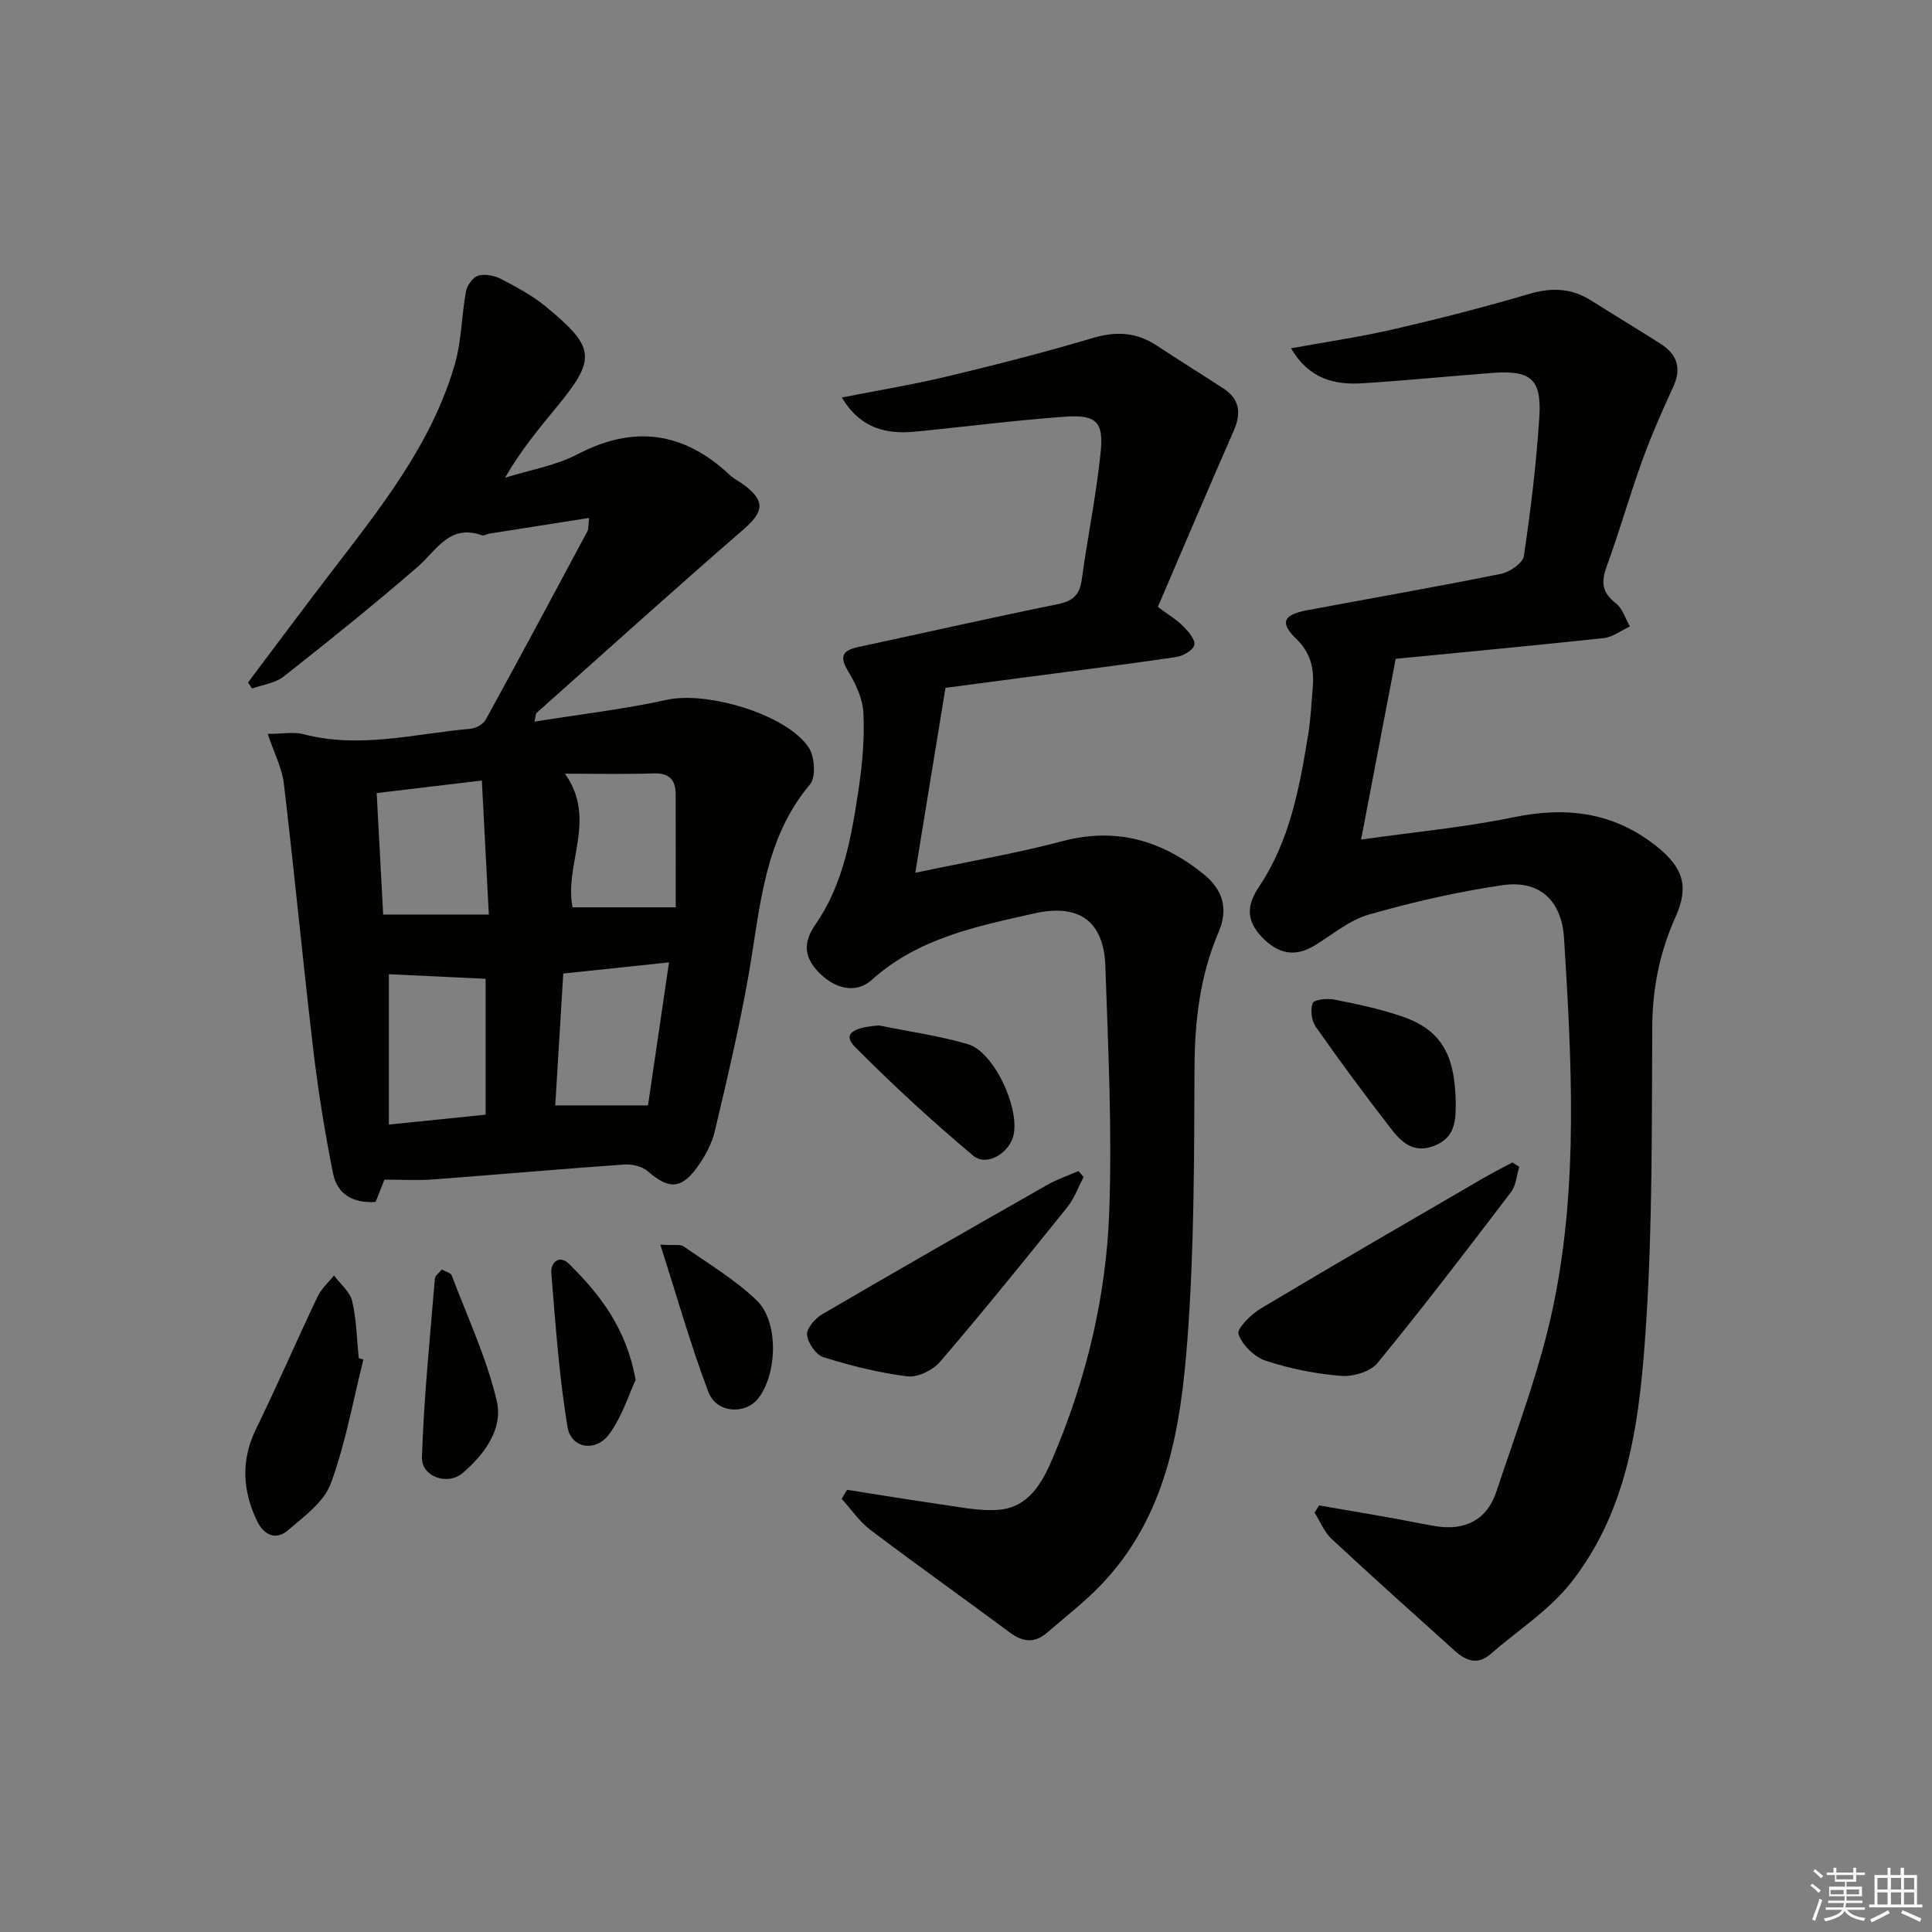 <svg enable-background="new 0 0 400 400" viewBox="0 0 400 400" xmlns="http://www.w3.org/2000/svg"><rect x="0" y="0" width="400" height="400" fill="#808080" stroke="none"/><g fill="#010100"><path d="m121.97 107.23c-7.35 1.15-14.03 2.2-20.71 3.26-.49.08-1.05.49-1.44.35-6.77-2.44-9.39 3.09-13.37 6.54-9.03 7.82-18.35 15.31-27.73 22.7-1.74 1.37-4.33 1.67-6.53 2.47-.28-.42-.56-.83-.84-1.25 5.55-7.37 11.06-14.79 16.67-22.12 10.41-13.61 21.31-26.97 26.16-43.82 1.39-4.82 1.37-10.02 2.29-15 .23-1.26 1.43-2.97 2.53-3.29 1.41-.41 3.37-.02 4.75.7 3.22 1.68 6.5 3.43 9.28 5.72 10.31 8.5 10.46 10.8 2.12 20.91-3.69 4.47-7.38 8.95-10.59 14.51 5.02-1.58 10.4-2.47 15-4.86 11.7-6.11 21.96-4.64 31.46 4.22.96.9 2.2 1.49 3.25 2.3 4.22 3.26 3.76 5.49-.3 9.01-14.43 12.51-28.61 25.31-42.87 38.02-.19.17-.16.58-.46 1.81 9.42-1.51 18.57-2.58 27.53-4.54 8.19-1.79 24.71 2.99 29.28 9.92 1.23 1.87 1.51 6.12.25 7.61-9.63 11.46-10.28 25.57-12.68 39.27-1.92 10.92-4.47 21.74-7.03 32.54-.63 2.66-2.07 5.28-3.69 7.52-3.32 4.56-5.91 4.48-10.19.76-1.17-1.01-3.25-1.5-4.86-1.39-13.25.93-26.49 2.11-39.74 3.1-3.09.23-6.22.03-9.91.03-.43 1.07-1.13 2.83-1.83 4.61-4.66.34-7.95-1.59-8.8-5.83-1.69-8.42-3.07-16.92-4.08-25.44-2.18-18.44-3.94-36.92-6.12-55.36-.37-3.16-1.97-6.17-3.34-10.27 3.04 0 5.38-.47 7.47.08 11.64 3.04 23.02-.12 34.49-1.14 1.12-.1 2.65-.92 3.16-1.86 7.11-12.94 14.08-25.96 21.04-38.98.29-.51.19-1.25.38-2.81zm-41.46 125.6c7.14-.73 13.51-1.39 20.03-2.05 0-9.69 0-18.94 0-28.13-6.9-.33-13.51-.64-20.03-.95zm19.25-71.23c-7.97.95-14.65 1.75-21.77 2.6.46 8.72.91 17.08 1.34 25.15h21.88c-.49-9.36-.95-18.1-1.45-27.75zm34.4 67.26c1.34-9.12 2.81-19.13 4.35-29.61-7.86.83-14.67 1.55-21.89 2.31-.55 9.05-1.09 18.05-1.66 27.3zm-17.19-68.68c6.75 9.5-.22 18.74 1.57 27.67h21.36c0-7.52.01-15.47-.01-23.42-.01-3.05-1.4-4.42-4.63-4.31-5.78.2-11.58.06-18.29.06z"/><path d="m288.96 136.4c-2.45 12.79-4.72 24.67-7.16 37.42 11.25-1.59 21.48-2.53 31.47-4.6 10.92-2.26 20.7-1.13 29.62 5.93 5.57 4.41 6.88 8.34 4 14.73-3.26 7.24-4.76 14.7-4.81 22.7-.11 20.48.06 41-1.27 61.41-1.23 18.89-3.25 38.12-15.61 53.75-4.51 5.71-11.01 9.84-16.59 14.71-2.75 2.4-5.19 1.34-7.46-.71-8.52-7.67-17.06-15.31-25.45-23.12-1.54-1.43-2.37-3.62-3.53-5.45.31-.5.62-.99.93-1.49 4.93.85 9.87 1.69 14.8 2.56 3.1.55 6.18 1.21 9.28 1.73 6.12 1.03 10.71-1.31 12.63-7.14 4.26-12.87 9.16-25.66 11.87-38.87 5.12-24.96 3.7-50.35 2.15-75.62-.48-7.89-5.05-12.2-12.77-11.07-9.32 1.36-18.59 3.5-27.66 6.08-4.01 1.14-7.51 4.15-11.19 6.39-4.06 2.46-7.6 1.87-11.09-1.88-3.09-3.32-3.03-6.43-.46-10.27 6.36-9.47 8.4-20.48 10.18-31.5.53-3.27.69-6.6.96-9.91.31-3.8-.45-7.04-3.44-9.93-3.45-3.33-2.69-4.98 2.28-5.91 13.38-2.51 26.79-4.84 40.12-7.53 1.82-.37 4.52-2.22 4.74-3.69 1.42-9.52 2.58-19.11 3.2-28.72.51-7.93-1.77-9.79-9.69-9.19-8.95.68-17.88 1.56-26.83 2.14-5.84.38-11.14-.84-14.89-7.24 7.51-1.37 14.5-2.38 21.36-3.97 9.35-2.16 18.67-4.55 27.88-7.27 4.65-1.37 8.77-1.26 12.86 1.32 4.78 3.02 9.63 5.94 14.4 8.97 3.44 2.19 4.43 5.06 2.62 8.97-2.34 5.07-4.59 10.19-6.48 15.44-2.59 7.17-4.65 14.54-7.28 21.69-1.2 3.25-.97 5.44 1.9 7.64 1.38 1.06 1.96 3.17 2.91 4.8-1.8.83-3.55 2.21-5.42 2.41-14.66 1.58-29.35 2.94-43.08 4.29z"/><path d="m239.72 125.65c2.41 1.8 4.03 2.74 5.28 4.03 1.06 1.09 2.54 2.81 2.27 3.86-.27 1.1-2.32 2.28-3.74 2.49-10.02 1.48-20.07 2.73-30.11 4.05-6.38.84-12.76 1.68-17.67 2.33-2.12 12.96-4.11 25.16-6.25 38.29 11.05-2.34 20.84-4 30.41-6.53 11.15-2.95 20.58-.21 29.28 6.8 4.08 3.29 5.12 7.29 3.13 11.95-3.87 9.04-4.97 18.42-5.01 28.2-.08 18.8-.06 37.66-1.48 56.39-1.39 18.26-4.31 36.51-17.89 50.64-3.44 3.58-7.42 6.65-11.19 9.91-2.53 2.18-4.98 1.93-7.64-.04-9.6-7.13-19.36-14.06-28.9-21.27-2.3-1.74-3.99-4.28-5.96-6.45.38-.62.75-1.24 1.13-1.85 6.47 1.01 12.93 2.09 19.41 3.01 3.93.55 7.93 1.42 11.83 1.14 6.34-.47 9.11-5.51 11.32-10.68 6.97-16.34 11.1-33.49 11.72-51.14.6-16.9-.22-33.86-.81-50.79-.32-9.29-5.48-12.95-14.64-10.89-11.99 2.69-24.08 5.1-33.74 13.79-3.3 2.96-7.76 1.84-11.12-1.75-2.92-3.12-3.06-6.08-.5-9.77 5.84-8.43 7.48-18.38 8.95-28.24.76-5.08 1.2-10.29.97-15.4-.13-2.91-1.5-5.99-3.05-8.54-1.82-3.01-1.65-4.45 1.92-5.22 13.78-2.95 27.52-6.08 41.33-8.88 3.14-.64 4.55-1.89 4.99-5.06 1.21-8.86 3.04-17.64 3.93-26.52.62-6.27-1-7.71-7.54-7.23-10.27.75-20.49 2.06-30.74 3.08-6.12.61-11.47-.64-15.32-7.06 7.49-1.48 14.62-2.65 21.63-4.32 10.14-2.43 20.26-5 30.25-7.98 4.85-1.45 9.07-1.26 13.27 1.51 4.58 3.02 9.25 5.91 13.85 8.91 3.37 2.2 3.72 5.12 2.17 8.69-5.3 12.09-10.48 24.26-15.74 36.54z"/><path d="m314.55 241.58c-.55 1.76-.66 3.86-1.72 5.24-9.07 11.92-18.16 23.82-27.65 35.4-1.48 1.8-5.07 2.84-7.55 2.64-5.25-.42-10.56-1.48-15.57-3.13-2.34-.77-4.87-3.25-5.64-5.51-.39-1.15 2.6-4.11 4.63-5.32 15.27-9.13 30.67-18.03 46.05-26.98 1.97-1.15 4.01-2.16 6.02-3.24.48.3.96.6 1.43.9z"/><path d="m224.36 243.69c-1.12 2.1-1.94 4.44-3.4 6.26-8.65 10.76-17.33 21.49-26.3 31.97-1.5 1.75-4.63 3.3-6.78 3.04-5.87-.72-11.7-2.19-17.36-3.95-1.55-.48-3.25-2.93-3.43-4.63-.14-1.33 1.67-3.42 3.13-4.27 15.49-9.06 31.07-17.96 46.67-26.83 2.02-1.15 4.27-1.9 6.41-2.83.36.41.71.83 1.06 1.24z"/><path d="m75.24 281.47c-2.16 8.6-3.71 17.43-6.76 25.7-1.41 3.81-5.53 6.8-8.86 9.66-2.55 2.19-5.05.92-6.42-1.95-2.98-6.28-3.36-12.54-.19-19.03 4.42-9.05 8.42-18.31 12.74-27.41.77-1.63 2.25-2.92 3.4-4.37 1.3 1.76 3.3 3.35 3.76 5.3.91 3.84.96 7.87 1.37 11.83.32.09.64.18.96.27z"/><path d="m301.4 228.23c0 3.73-.05 7.27-4.46 9-4.24 1.66-6.77-.73-8.9-3.48-5.39-6.93-10.59-14-15.64-21.18-.87-1.24-1.16-3.55-.6-4.9.32-.76 3.01-1 4.48-.71 4.54.88 9.09 1.86 13.47 3.3 8.43 2.76 11.45 7.66 11.65 17.97z"/><path d="m182 212.31c6.15 1.26 12.42 2.11 18.41 3.88 5.52 1.64 11 13.78 9.31 19.25-1.08 3.51-5.54 6.09-8.24 3.82-8.48-7.11-16.65-14.64-24.45-22.49-2.52-2.54-.81-4.05 4.97-4.46z"/><path d="m91.47 262.83c.96.54 1.87.73 2.04 1.2 3.26 8.62 7.23 17.08 9.33 25.98 1.37 5.81-2.52 11.14-7.12 15.02-3.06 2.58-8.49.69-8.36-3.29.39-12.37 1.67-24.72 2.68-37.07.04-.54.77-1.01 1.43-1.84z"/><path d="m136.71 257.69c2.94.18 4.15-.11 4.83.36 5.14 3.59 10.62 6.86 15.11 11.16 4.64 4.45 4.29 15.29.32 20.33-2.69 3.4-8.63 3.07-10.3-1.33-3.66-9.64-6.46-19.61-9.96-30.52z"/><path d="m131.6 285.71c-1.4 2.99-2.78 7.48-5.38 11.1-2.81 3.92-7.98 3.15-8.73-1.4-1.74-10.54-2.48-21.25-3.35-31.91-.17-2.09 1.7-3.78 3.62-1.88 6.4 6.33 11.93 13.31 13.84 24.09z"/></g><path d="m374.8 390.4.4-.4c.7.5 1.3 1 1.8 1.4l-.5.5c-.5-.6-1.1-1.1-1.7-1.5zm1 7.3-.6-.3c.5-1.4 1.1-2.8 1.5-4.3.2.1.4.2.6.3-.5 1.3-1 2.8-1.5 4.3zm-.4-10.3.4-.4c.4.3 1 .8 1.7 1.4l-.5.5c-.4-.5-1-1-1.6-1.5zm2.5.3h1.7v-1h.6v1h3.5v-1h.6v1h1.8v.5h-1.8v1.4h-2v1h3.2v2h-3.2v.9h3.3v.5h-3.4c0 .3-.1.6-.1.9h4v.5h-3.7c.7.9 1.9 1.5 3.8 1.7-.1.2-.2.4-.3.6-2.1-.4-3.5-1.1-4-2.1-.4 1-1.8 1.7-4 2.2-.1-.2-.2-.4-.3-.6 2.1-.4 3.4-1 3.8-1.8h-3.4v-.5h3.6c.1-.3.1-.6.2-.9h-3.3v-.5h3.4c0-.3 0-.6 0-.9h-3.2v-2h3.3v-1h-2.1v-1.4h-1.7v-.5zm1.1 3.5v1h2.7c0-.3 0-.4 0-.4 0-.1 0-.2 0-.2 0-.1 0-.2 0-.3h-2.7zm1.2-3v.9h3.5v-.9zm4.7 3h-2.6v.6.4h2.6z" fill="#fafafb"/><path d="m393.6 386.7h.6v1.5h2.7v6.1h1.1v.6h-11v-.6h1.1v-6.1h2.7v-1.5h.6v1.5h2.1v-1.5zm-2.7 8.8.4.6c-1.2.6-2.5 1.3-3.8 1.9-.1-.2-.2-.4-.3-.6 1.2-.6 2.5-1.2 3.7-1.9zm-2.2-6.7v2.4h2.1v-2.4zm0 3v2.5h2.1v-2.5zm2.8-3v2.4h2.1v-2.4zm0 3v2.5h2.1v-2.5zm6 6.1c-1.4-.7-2.7-1.3-3.9-1.8l.3-.6c1.5.6 2.7 1.2 3.9 1.7zm-1.2-9.1h-2.1v2.4h2.1zm-2.1 3v2.5h2.1v-2.5z" fill="#fafafb"/></svg>